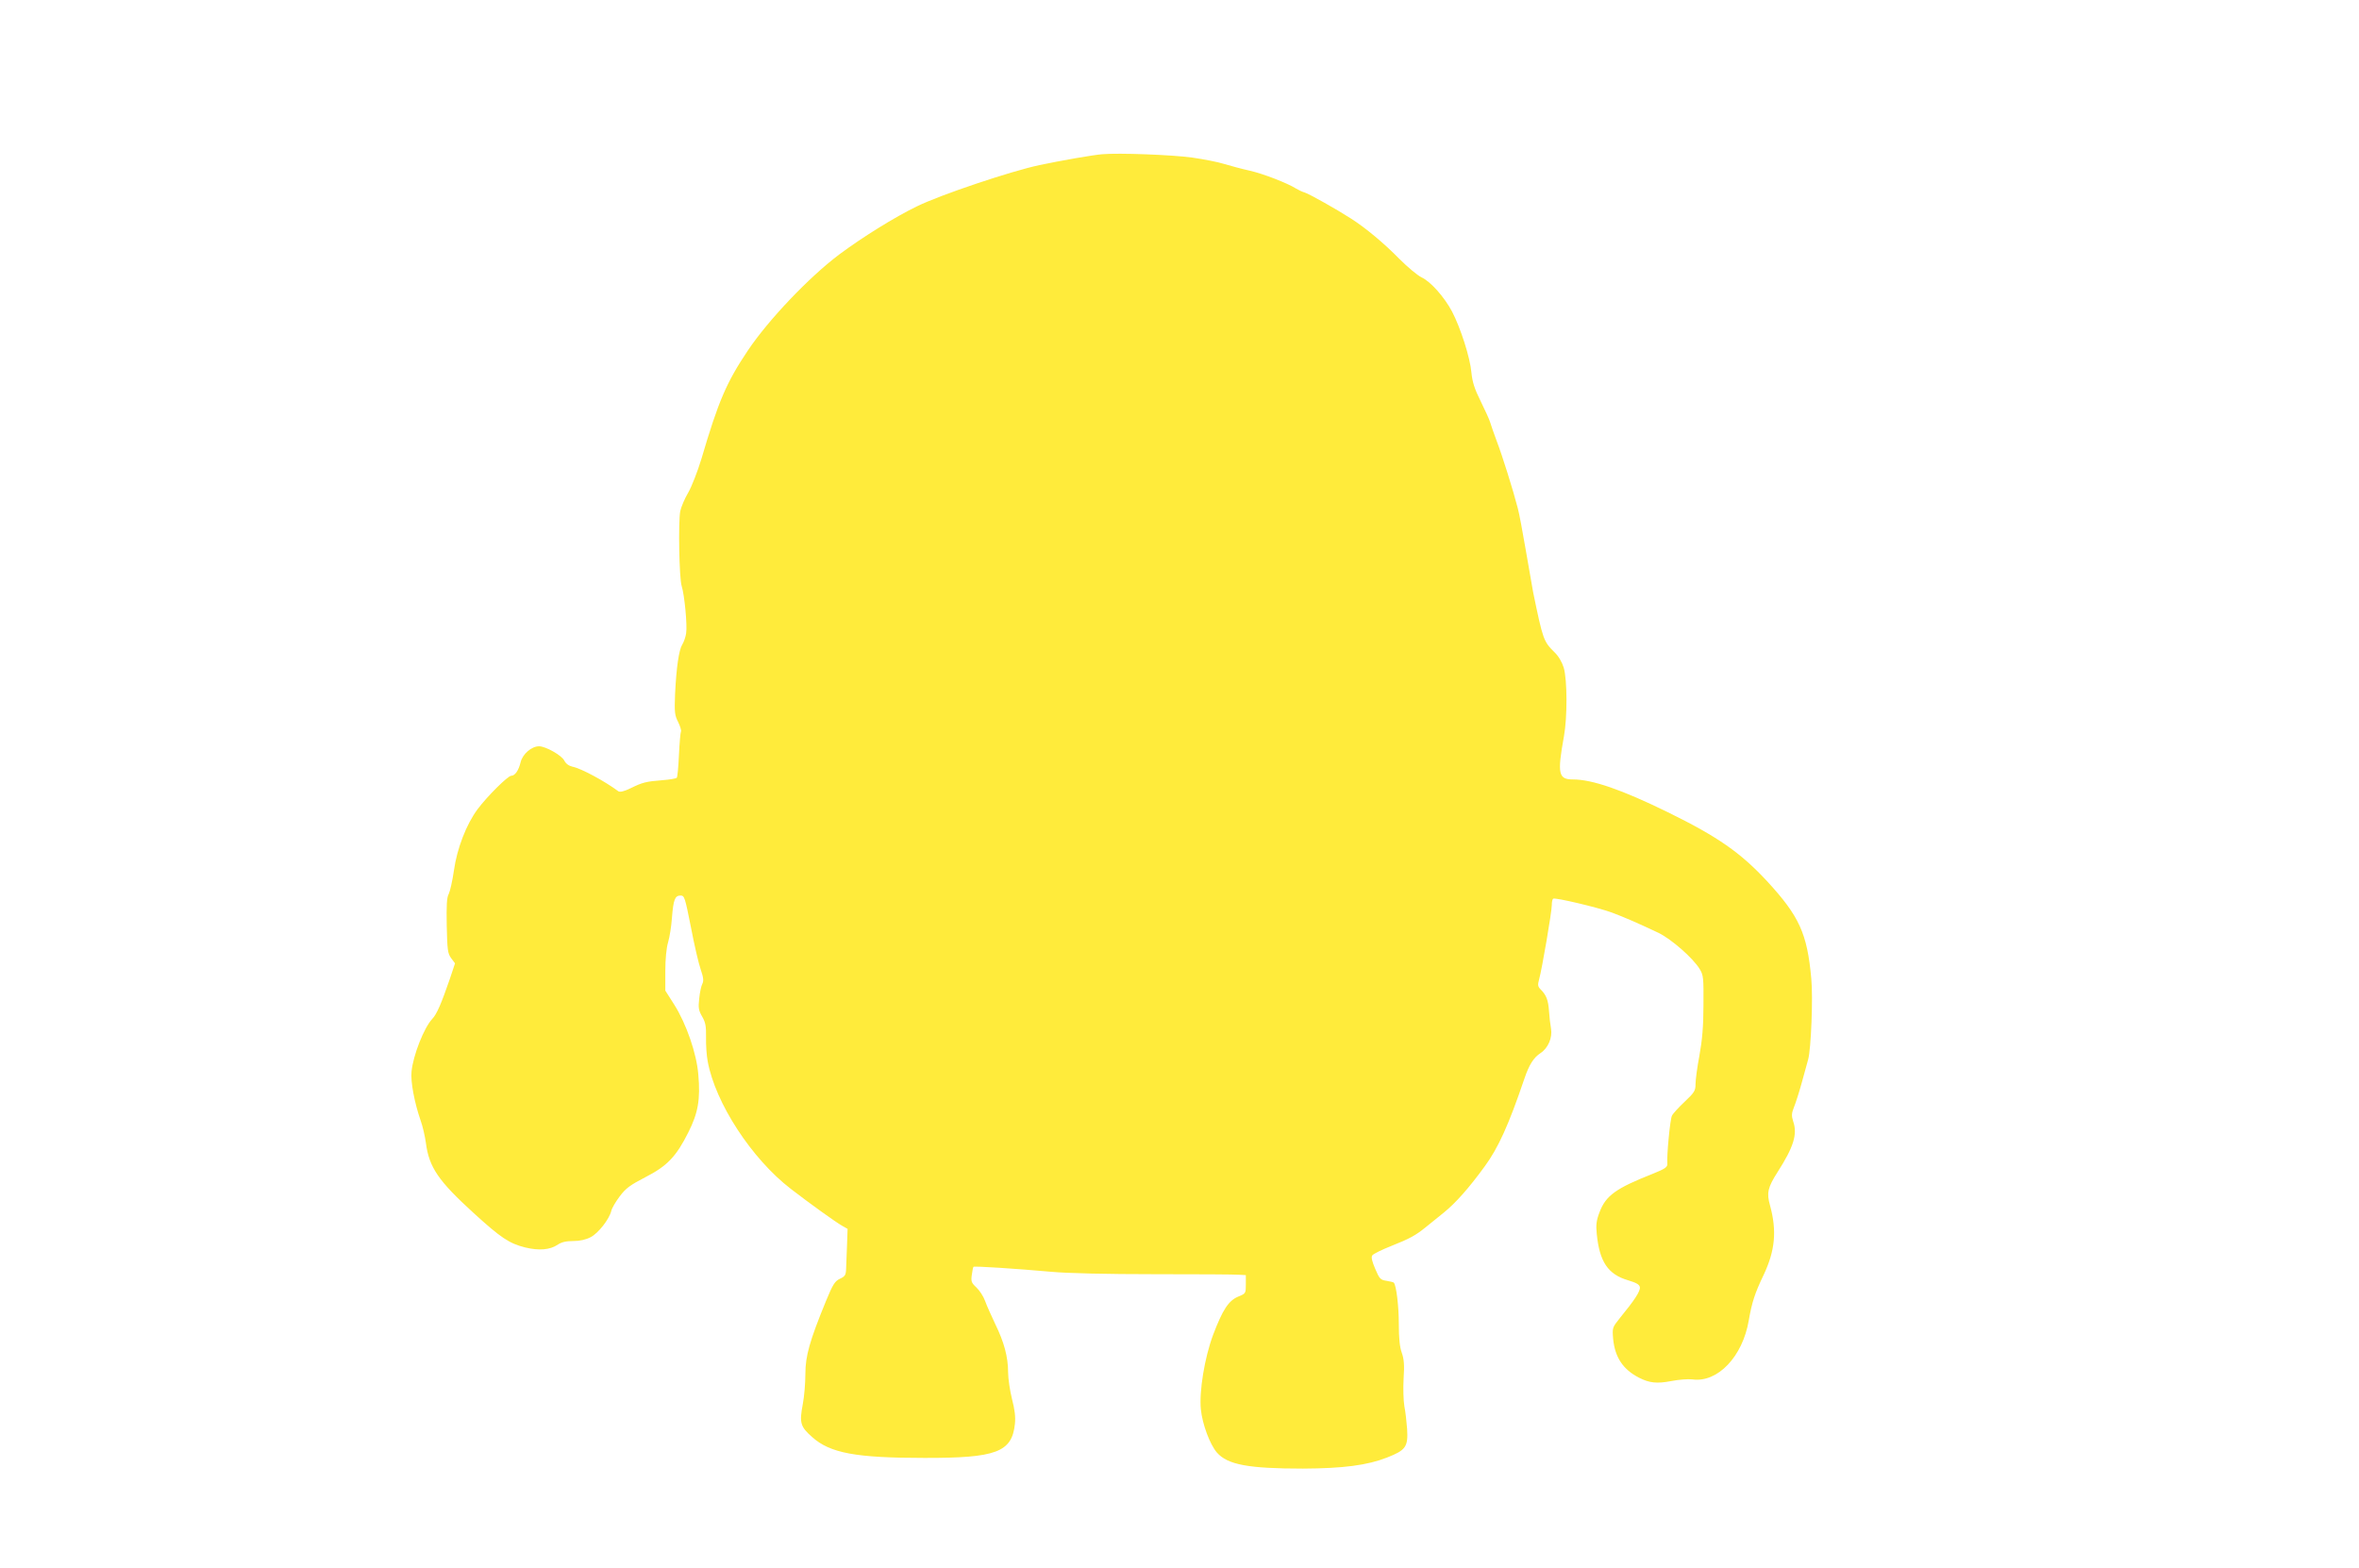 <?xml version="1.0" standalone="no"?>
<!DOCTYPE svg PUBLIC "-//W3C//DTD SVG 20010904//EN"
 "http://www.w3.org/TR/2001/REC-SVG-20010904/DTD/svg10.dtd">
<svg version="1.0" xmlns="http://www.w3.org/2000/svg"
 width="1280pt" height="851pt" viewBox="0 0 1280 851"
 preserveAspectRatio="xMidYMid meet">
<g transform="translate(0,851) scale(0.1,-0.1)"
fill="#ffeb3b" stroke="none">
<path d="M5980 7673 c-49 -4 -222 -34 -340 -59 -155 -33 -537 -161 -665 -224
-120 -58 -295 -167 -420 -260 -164 -123 -385 -355 -497 -522 -116 -173 -160
-275 -252 -588 -21 -69 -53 -151 -72 -184 -19 -32 -38 -77 -43 -100 -11 -58
-6 -366 8 -407 15 -48 31 -212 24 -256 -3 -21 -13 -48 -21 -61 -18 -28 -32
-123 -39 -268 -4 -100 -2 -116 17 -153 11 -23 18 -46 15 -51 -3 -5 -8 -63 -11
-127 -3 -65 -8 -121 -12 -124 -4 -4 -38 -10 -77 -13 -90 -7 -109 -12 -174 -44
-35 -17 -57 -22 -66 -16 -74 55 -202 124 -248 133 -21 5 -36 16 -45 33 -13 28
-101 78 -137 78 -41 0 -89 -42 -100 -86 -11 -46 -31 -74 -51 -74 -18 0 -130
-111 -183 -182 -60 -81 -111 -211 -128 -332 -8 -56 -21 -113 -28 -127 -11 -19
-13 -62 -11 -173 3 -131 5 -150 24 -176 l21 -28 -28 -84 c-47 -136 -71 -192
-96 -218 -45 -49 -103 -196 -112 -285 -6 -54 16 -170 49 -265 11 -30 24 -86
29 -123 17 -132 68 -206 260 -381 147 -134 192 -164 279 -186 75 -18 134 -13
176 15 20 14 46 20 84 20 36 0 68 7 95 21 41 21 101 97 112 143 3 14 24 50 46
79 33 44 57 61 138 103 119 61 168 112 234 244 53 105 66 179 54 314 -9 113
-65 275 -130 378 l-49 77 0 107 c0 65 6 125 15 155 8 27 18 87 21 134 8 98 16
120 47 120 21 0 24 -11 56 -172 18 -95 42 -198 53 -229 15 -44 17 -62 9 -78
-6 -11 -14 -47 -17 -80 -6 -51 -3 -65 16 -98 18 -31 22 -52 21 -112 -1 -42 3
-100 9 -131 41 -225 238 -528 451 -692 105 -81 243 -180 278 -200 l30 -17 -3
-88 c-2 -48 -4 -106 -5 -128 -1 -35 -6 -42 -34 -55 -27 -13 -38 -30 -75 -120
-89 -217 -112 -299 -112 -396 0 -49 -6 -123 -14 -164 -19 -101 -14 -122 51
-179 97 -87 237 -113 608 -113 391 -1 476 31 492 185 4 37 -1 78 -16 135 -11
45 -21 110 -21 145 0 83 -22 164 -70 262 -21 44 -46 100 -55 125 -9 25 -30 57
-47 73 -27 25 -30 33 -25 68 3 23 7 42 9 44 5 5 233 -10 423 -27 86 -8 302
-13 560 -13 231 0 437 -1 458 -3 l37 -2 0 -50 c0 -49 -1 -50 -40 -66 -54 -22
-86 -72 -138 -209 -46 -124 -76 -307 -66 -404 8 -80 49 -190 87 -234 58 -66
171 -87 467 -87 218 1 349 18 456 60 102 40 115 58 109 156 -3 39 -9 94 -15
123 -5 30 -7 97 -4 150 5 74 2 106 -10 140 -11 30 -16 78 -16 156 0 94 -13
207 -27 224 -1 2 -19 7 -39 10 -34 5 -39 11 -62 65 -17 40 -23 63 -16 73 5 8
52 31 105 52 99 39 132 58 185 101 18 14 62 50 99 80 64 52 135 132 221 250
74 101 130 225 215 475 26 77 50 115 88 140 41 27 65 83 57 132 -4 21 -9 64
-11 95 -4 61 -15 88 -45 118 -16 16 -17 25 -9 54 16 57 69 368 69 403 0 17 3
34 8 36 11 7 240 -47 317 -75 72 -27 143 -58 255 -111 69 -34 185 -135 222
-195 21 -34 22 -47 21 -197 0 -116 -7 -191 -22 -274 -12 -63 -21 -132 -21
-154 0 -36 -6 -46 -59 -96 -33 -31 -64 -65 -69 -76 -10 -19 -29 -218 -25 -261
1 -18 -12 -27 -79 -54 -200 -79 -255 -118 -289 -209 -17 -44 -20 -69 -15 -117
15 -152 61 -220 170 -252 46 -14 62 -23 64 -38 3 -21 -29 -70 -107 -165 -43
-54 -43 -54 -38 -116 10 -99 53 -165 141 -210 55 -28 96 -33 174 -18 41 8 92
12 115 9 137 -19 273 124 306 321 17 98 33 147 80 245 63 133 73 240 35 379
-19 67 -12 97 41 180 87 136 109 205 85 275 -10 31 -9 44 4 77 9 22 28 81 42
132 14 51 30 108 35 127 16 57 27 337 17 440 -22 244 -65 338 -240 528 -144
155 -267 241 -538 374 -251 123 -411 178 -515 178 -79 0 -86 30 -49 234 19
104 18 308 -1 372 -9 30 -28 63 -50 84 -60 59 -63 69 -116 325 -5 28 -23 131
-40 229 -17 99 -36 202 -44 230 -25 97 -84 285 -114 363 -16 43 -32 89 -36
103 -4 14 -27 64 -51 113 -33 66 -45 104 -50 155 -7 81 -59 243 -105 331 -42
79 -116 163 -166 186 -21 10 -75 55 -120 100 -82 84 -183 168 -261 218 -79 51
-227 134 -252 142 -14 4 -35 14 -48 22 -48 30 -180 81 -252 97 -41 9 -103 26
-137 36 -34 11 -113 26 -175 35 -110 15 -398 26 -488 18z"/>
</g>
</svg>
